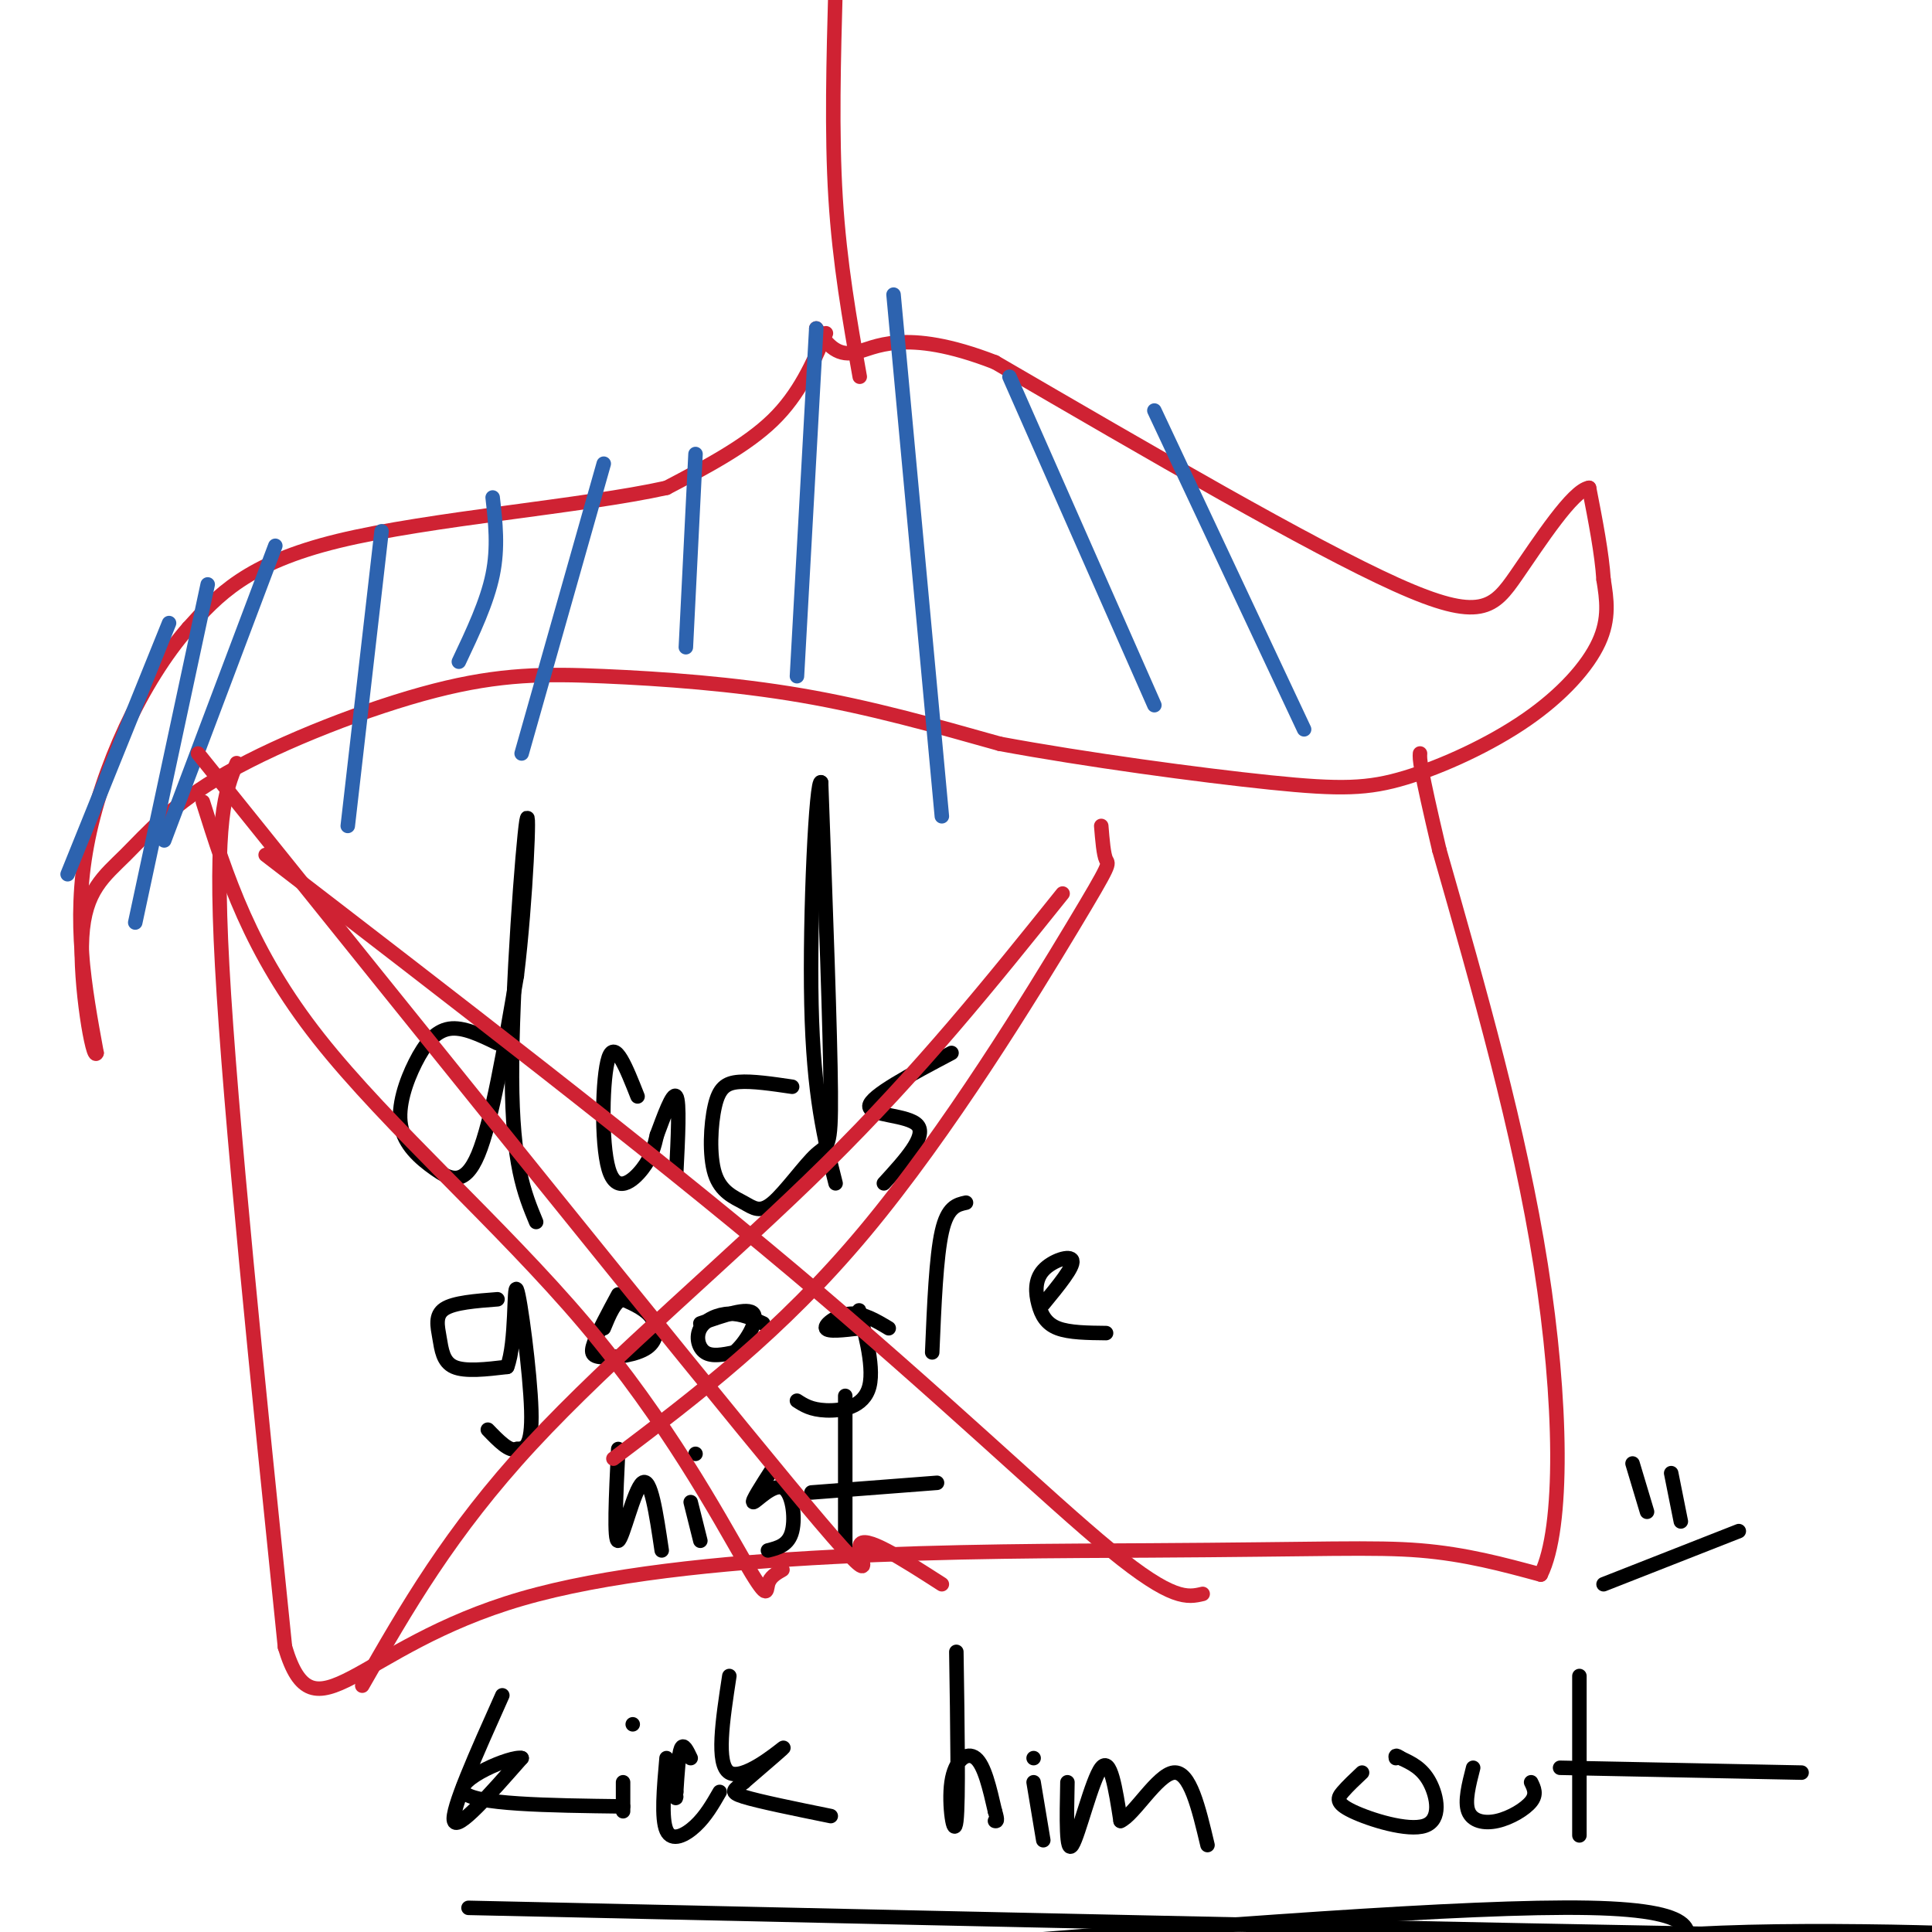 <svg viewBox='0 0 400 400' version='1.1' xmlns='http://www.w3.org/2000/svg' xmlns:xlink='http://www.w3.org/1999/xlink'><g fill='none' stroke='#cf2233' stroke-width='3' stroke-linecap='round' stroke-linejoin='round'><path d='M171,69c-2.750,6.333 -5.500,12.667 -11,18c-5.500,5.333 -13.750,9.667 -22,14'/><path d='M138,101c-17.156,3.822 -49.044,6.378 -68,11c-18.956,4.622 -24.978,11.311 -31,18'/><path d='M39,130c-9.578,10.889 -18.022,29.111 -21,45c-2.978,15.889 -0.489,29.444 2,43'/><path d='M20,218c-0.731,2.041 -3.560,-14.355 -3,-24c0.560,-9.645 4.508,-12.538 9,-17c4.492,-4.462 9.527,-10.491 21,-17c11.473,-6.509 29.385,-13.497 43,-17c13.615,-3.503 22.935,-3.520 35,-3c12.065,0.520 26.876,1.577 41,4c14.124,2.423 27.562,6.211 41,10'/><path d='M207,154c17.670,3.282 41.345,6.487 56,8c14.655,1.513 20.289,1.333 28,-1c7.711,-2.333 17.499,-6.821 25,-12c7.501,-5.179 12.715,-11.051 15,-16c2.285,-4.949 1.643,-8.974 1,-13'/><path d='M332,120c-0.333,-5.333 -1.667,-12.167 -3,-19'/><path d='M329,101c-3.357,0.464 -10.250,11.125 -15,18c-4.750,6.875 -7.357,9.964 -25,2c-17.643,-7.964 -50.321,-26.982 -83,-46'/><path d='M206,75c-19.000,-7.378 -25.000,-2.822 -29,-2c-4.000,0.822 -6.000,-2.089 -8,-5'/><path d='M49,158c-2.333,5.750 -4.667,11.500 -3,42c1.667,30.500 7.333,85.750 13,141'/><path d='M59,341c6.043,20.139 14.651,-0.014 49,-10c34.349,-9.986 94.440,-9.804 130,-10c35.560,-0.196 46.589,-0.770 56,0c9.411,0.770 17.206,2.885 25,5'/><path d='M319,326c4.822,-9.622 4.378,-36.178 0,-64c-4.378,-27.822 -12.689,-56.911 -21,-86'/><path d='M298,176c-4.167,-17.667 -4.083,-18.833 -4,-20'/><path d='M178,78c-2.083,-11.750 -4.167,-23.500 -5,-37c-0.833,-13.500 -0.417,-28.750 0,-44'/></g>
<g fill='none' stroke='#000000' stroke-width='3' stroke-linecap='round' stroke-linejoin='round'><path d='M103,216c-3.566,-1.730 -7.132,-3.460 -10,-3c-2.868,0.460 -5.039,3.109 -7,7c-1.961,3.891 -3.711,9.022 -3,13c0.711,3.978 3.884,6.802 7,9c3.116,2.198 6.176,3.771 9,-3c2.824,-6.771 5.412,-21.885 8,-37'/><path d='M107,202c1.929,-15.762 2.750,-36.667 2,-32c-0.750,4.667 -3.071,34.905 -3,53c0.071,18.095 2.536,24.048 5,30'/><path d='M132,227c-2.345,-5.940 -4.690,-11.881 -6,-8c-1.310,3.881 -1.583,17.583 0,23c1.583,5.417 5.024,2.548 7,0c1.976,-2.548 2.488,-4.774 3,-7'/><path d='M136,235c1.356,-3.578 3.244,-9.022 4,-8c0.756,1.022 0.378,8.511 0,16'/><path d='M164,225c-4.123,-0.607 -8.247,-1.214 -11,-1c-2.753,0.214 -4.137,1.249 -5,5c-0.863,3.751 -1.207,10.217 0,14c1.207,3.783 3.964,4.884 6,6c2.036,1.116 3.350,2.248 6,0c2.650,-2.248 6.637,-7.874 9,-10c2.363,-2.126 3.104,-0.750 3,-13c-0.104,-12.250 -1.052,-38.125 -2,-64'/><path d='M170,162c-0.978,-1.378 -2.422,27.178 -2,46c0.422,18.822 2.711,27.911 5,37'/><path d='M197,218c-8.444,4.467 -16.889,8.933 -17,11c-0.111,2.067 8.111,1.733 10,4c1.889,2.267 -2.556,7.133 -7,12'/><path d='M103,269c-4.512,0.345 -9.024,0.690 -11,2c-1.976,1.310 -1.417,3.583 -1,6c0.417,2.417 0.690,4.976 3,6c2.310,1.024 6.655,0.512 11,0'/><path d='M105,283c1.940,-5.012 1.292,-17.542 2,-16c0.708,1.542 2.774,17.155 3,25c0.226,7.845 -1.387,7.923 -3,8'/><path d='M107,300c-1.500,0.667 -3.750,-1.667 -6,-4'/><path d='M128,268c-2.085,3.868 -4.169,7.735 -5,10c-0.831,2.265 -0.408,2.927 2,3c2.408,0.073 6.802,-0.442 9,-2c2.198,-1.558 2.199,-4.159 1,-6c-1.199,-1.841 -3.600,-2.920 -6,-4'/><path d='M129,269c-1.667,0.333 -2.833,3.167 -4,6'/><path d='M158,274c-2.286,-1.036 -4.571,-2.071 -7,-2c-2.429,0.071 -5.000,1.250 -6,3c-1.000,1.750 -0.429,4.071 1,5c1.429,0.929 3.714,0.464 6,0'/><path d='M152,280c2.311,-1.867 5.089,-6.533 4,-8c-1.089,-1.467 -6.044,0.267 -11,2'/><path d='M184,275c-2.667,-1.600 -5.333,-3.200 -8,-3c-2.667,0.200 -5.333,2.200 -5,3c0.333,0.800 3.667,0.400 7,0'/><path d='M178,275c0.837,-1.502 -0.569,-5.258 0,-3c0.569,2.258 3.115,10.531 2,15c-1.115,4.469 -5.890,5.134 -9,5c-3.110,-0.134 -4.555,-1.067 -6,-2'/><path d='M200,249c-1.917,0.417 -3.833,0.833 -5,6c-1.167,5.167 -1.583,15.083 -2,25'/><path d='M216,270c3.169,-3.856 6.338,-7.713 6,-9c-0.338,-1.287 -4.183,-0.005 -6,2c-1.817,2.005 -1.604,4.732 -1,7c0.604,2.268 1.601,4.077 4,5c2.399,0.923 6.199,0.962 10,1'/><path d='M128,300c-0.467,9.667 -0.933,19.333 0,19c0.933,-0.333 3.267,-10.667 5,-12c1.733,-1.333 2.867,6.333 4,14'/><path d='M143,311c0.000,0.000 2.000,8.000 2,8'/><path d='M144,301c0.000,0.000 0.000,0.000 0,0'/><path d='M160,304c-2.280,3.542 -4.560,7.083 -4,7c0.560,-0.083 3.958,-3.792 6,-3c2.042,0.792 2.726,6.083 2,9c-0.726,2.917 -2.863,3.458 -5,4'/><path d='M175,289c0.000,0.000 0.000,31.000 0,31'/><path d='M168,309c0.000,0.000 26.000,-2.000 26,-2'/><path d='M104,351c-5.333,11.917 -10.667,23.833 -10,26c0.667,2.167 7.333,-5.417 14,-13'/><path d='M108,364c-1.956,-0.600 -13.844,4.400 -12,7c1.844,2.600 17.422,2.800 33,3'/><path d='M129,369c0.000,0.000 0.000,6.000 0,6'/><path d='M131,357c0.000,0.000 0.000,0.000 0,0'/><path d='M138,364c-0.556,6.289 -1.111,12.578 0,15c1.111,2.422 3.889,0.978 6,-1c2.111,-1.978 3.556,-4.489 5,-7'/><path d='M151,347c-1.400,9.156 -2.800,18.311 0,20c2.800,1.689 9.800,-4.089 11,-5c1.200,-0.911 -3.400,3.044 -8,7'/><path d='M154,369c-2.044,1.578 -3.156,2.022 0,3c3.156,0.978 10.578,2.489 18,4'/><path d='M198,342c0.238,15.482 0.476,30.964 0,35c-0.476,4.036 -1.667,-3.375 -1,-8c0.667,-4.625 3.190,-6.464 5,-5c1.810,1.464 2.905,6.232 4,11'/><path d='M206,375c0.667,2.167 0.333,2.083 0,2'/><path d='M214,369c0.000,0.000 2.000,12.000 2,12'/><path d='M214,364c0.000,0.000 0.000,0.000 0,0'/><path d='M221,369c-0.156,7.511 -0.311,15.022 1,13c1.311,-2.022 4.089,-13.578 6,-16c1.911,-2.422 2.956,4.289 4,11'/><path d='M232,377c2.756,-1.178 7.644,-9.622 11,-10c3.356,-0.378 5.178,7.311 7,15'/><path d='M143,364c-0.750,-1.583 -1.500,-3.167 -2,-2c-0.500,1.167 -0.750,5.083 -1,9'/><path d='M140,371c-0.167,1.667 -0.083,1.333 0,1'/><path d='M282,367c-1.480,1.392 -2.960,2.785 -4,4c-1.040,1.215 -1.640,2.254 2,4c3.640,1.746 11.518,4.201 15,3c3.482,-1.201 2.566,-6.057 1,-9c-1.566,-2.943 -3.783,-3.971 -6,-5'/><path d='M290,364c-1.167,-0.833 -1.083,-0.417 -1,0'/><path d='M305,366c-0.893,3.482 -1.786,6.964 -1,9c0.786,2.036 3.250,2.625 6,2c2.750,-0.625 5.786,-2.464 7,-4c1.214,-1.536 0.607,-2.768 0,-4'/><path d='M327,347c0.000,0.000 0.000,33.000 0,33'/><path d='M323,366c0.000,0.000 50.000,1.000 50,1'/><path d='M97,395c128.067,2.822 256.133,5.644 298,6c41.867,0.356 -2.467,-1.756 -33,-1c-30.533,0.756 -47.267,4.378 -64,8'/><path d='M197,403c53.500,-4.250 107.000,-8.500 132,-8c25.000,0.500 21.500,5.750 18,11'/><path d='M338,303c0.000,0.000 3.000,10.000 3,10'/><path d='M346,305c0.000,0.000 2.000,10.000 2,10'/><path d='M332,328c0.000,0.000 28.000,-11.000 28,-11'/></g>
<g fill='none' stroke='#2d63af' stroke-width='3' stroke-linecap='round' stroke-linejoin='round'><path d='M57,113c0.000,0.000 -23.000,61.000 -23,61'/><path d='M35,129c0.000,0.000 -21.000,52.000 -21,52'/><path d='M43,121c0.000,0.000 -15.000,70.000 -15,70'/><path d='M79,110c0.000,0.000 -7.000,61.000 -7,61'/><path d='M102,103c0.583,5.167 1.167,10.333 0,16c-1.167,5.667 -4.083,11.833 -7,18'/><path d='M125,96c0.000,0.000 -17.000,60.000 -17,60'/><path d='M144,94c0.000,0.000 -2.000,40.000 -2,40'/><path d='M169,68c0.000,0.000 -4.000,72.000 -4,72'/><path d='M185,61c0.000,0.000 10.000,108.000 10,108'/><path d='M209,78c0.000,0.000 30.000,68.000 30,68'/><path d='M239,85c0.000,0.000 31.000,66.000 31,66'/></g>
<g fill='none' stroke='#cf2233' stroke-width='3' stroke-linecap='round' stroke-linejoin='round'><path d='M42,166c4.880,15.469 9.761,30.938 24,49c14.239,18.062 37.837,38.718 55,59c17.163,20.282 27.890,40.191 33,49c5.110,8.809 4.603,6.517 5,5c0.397,-1.517 1.699,-2.258 3,-3'/><path d='M220,185c-14.689,18.311 -29.378,36.622 -49,56c-19.622,19.378 -44.178,39.822 -61,58c-16.822,18.178 -25.911,34.089 -35,50'/><path d='M228,171c0.244,2.970 0.488,5.940 1,7c0.512,1.060 1.292,0.208 -7,14c-8.292,13.792 -25.655,42.226 -43,63c-17.345,20.774 -34.673,33.887 -52,47'/><path d='M41,156c50.222,62.489 100.444,124.978 122,151c21.556,26.022 14.444,15.578 15,13c0.556,-2.578 8.778,2.711 17,8'/><path d='M55,177c39.111,30.067 78.222,60.133 109,86c30.778,25.867 53.222,47.533 66,58c12.778,10.467 15.889,9.733 19,9'/></g>
</svg>